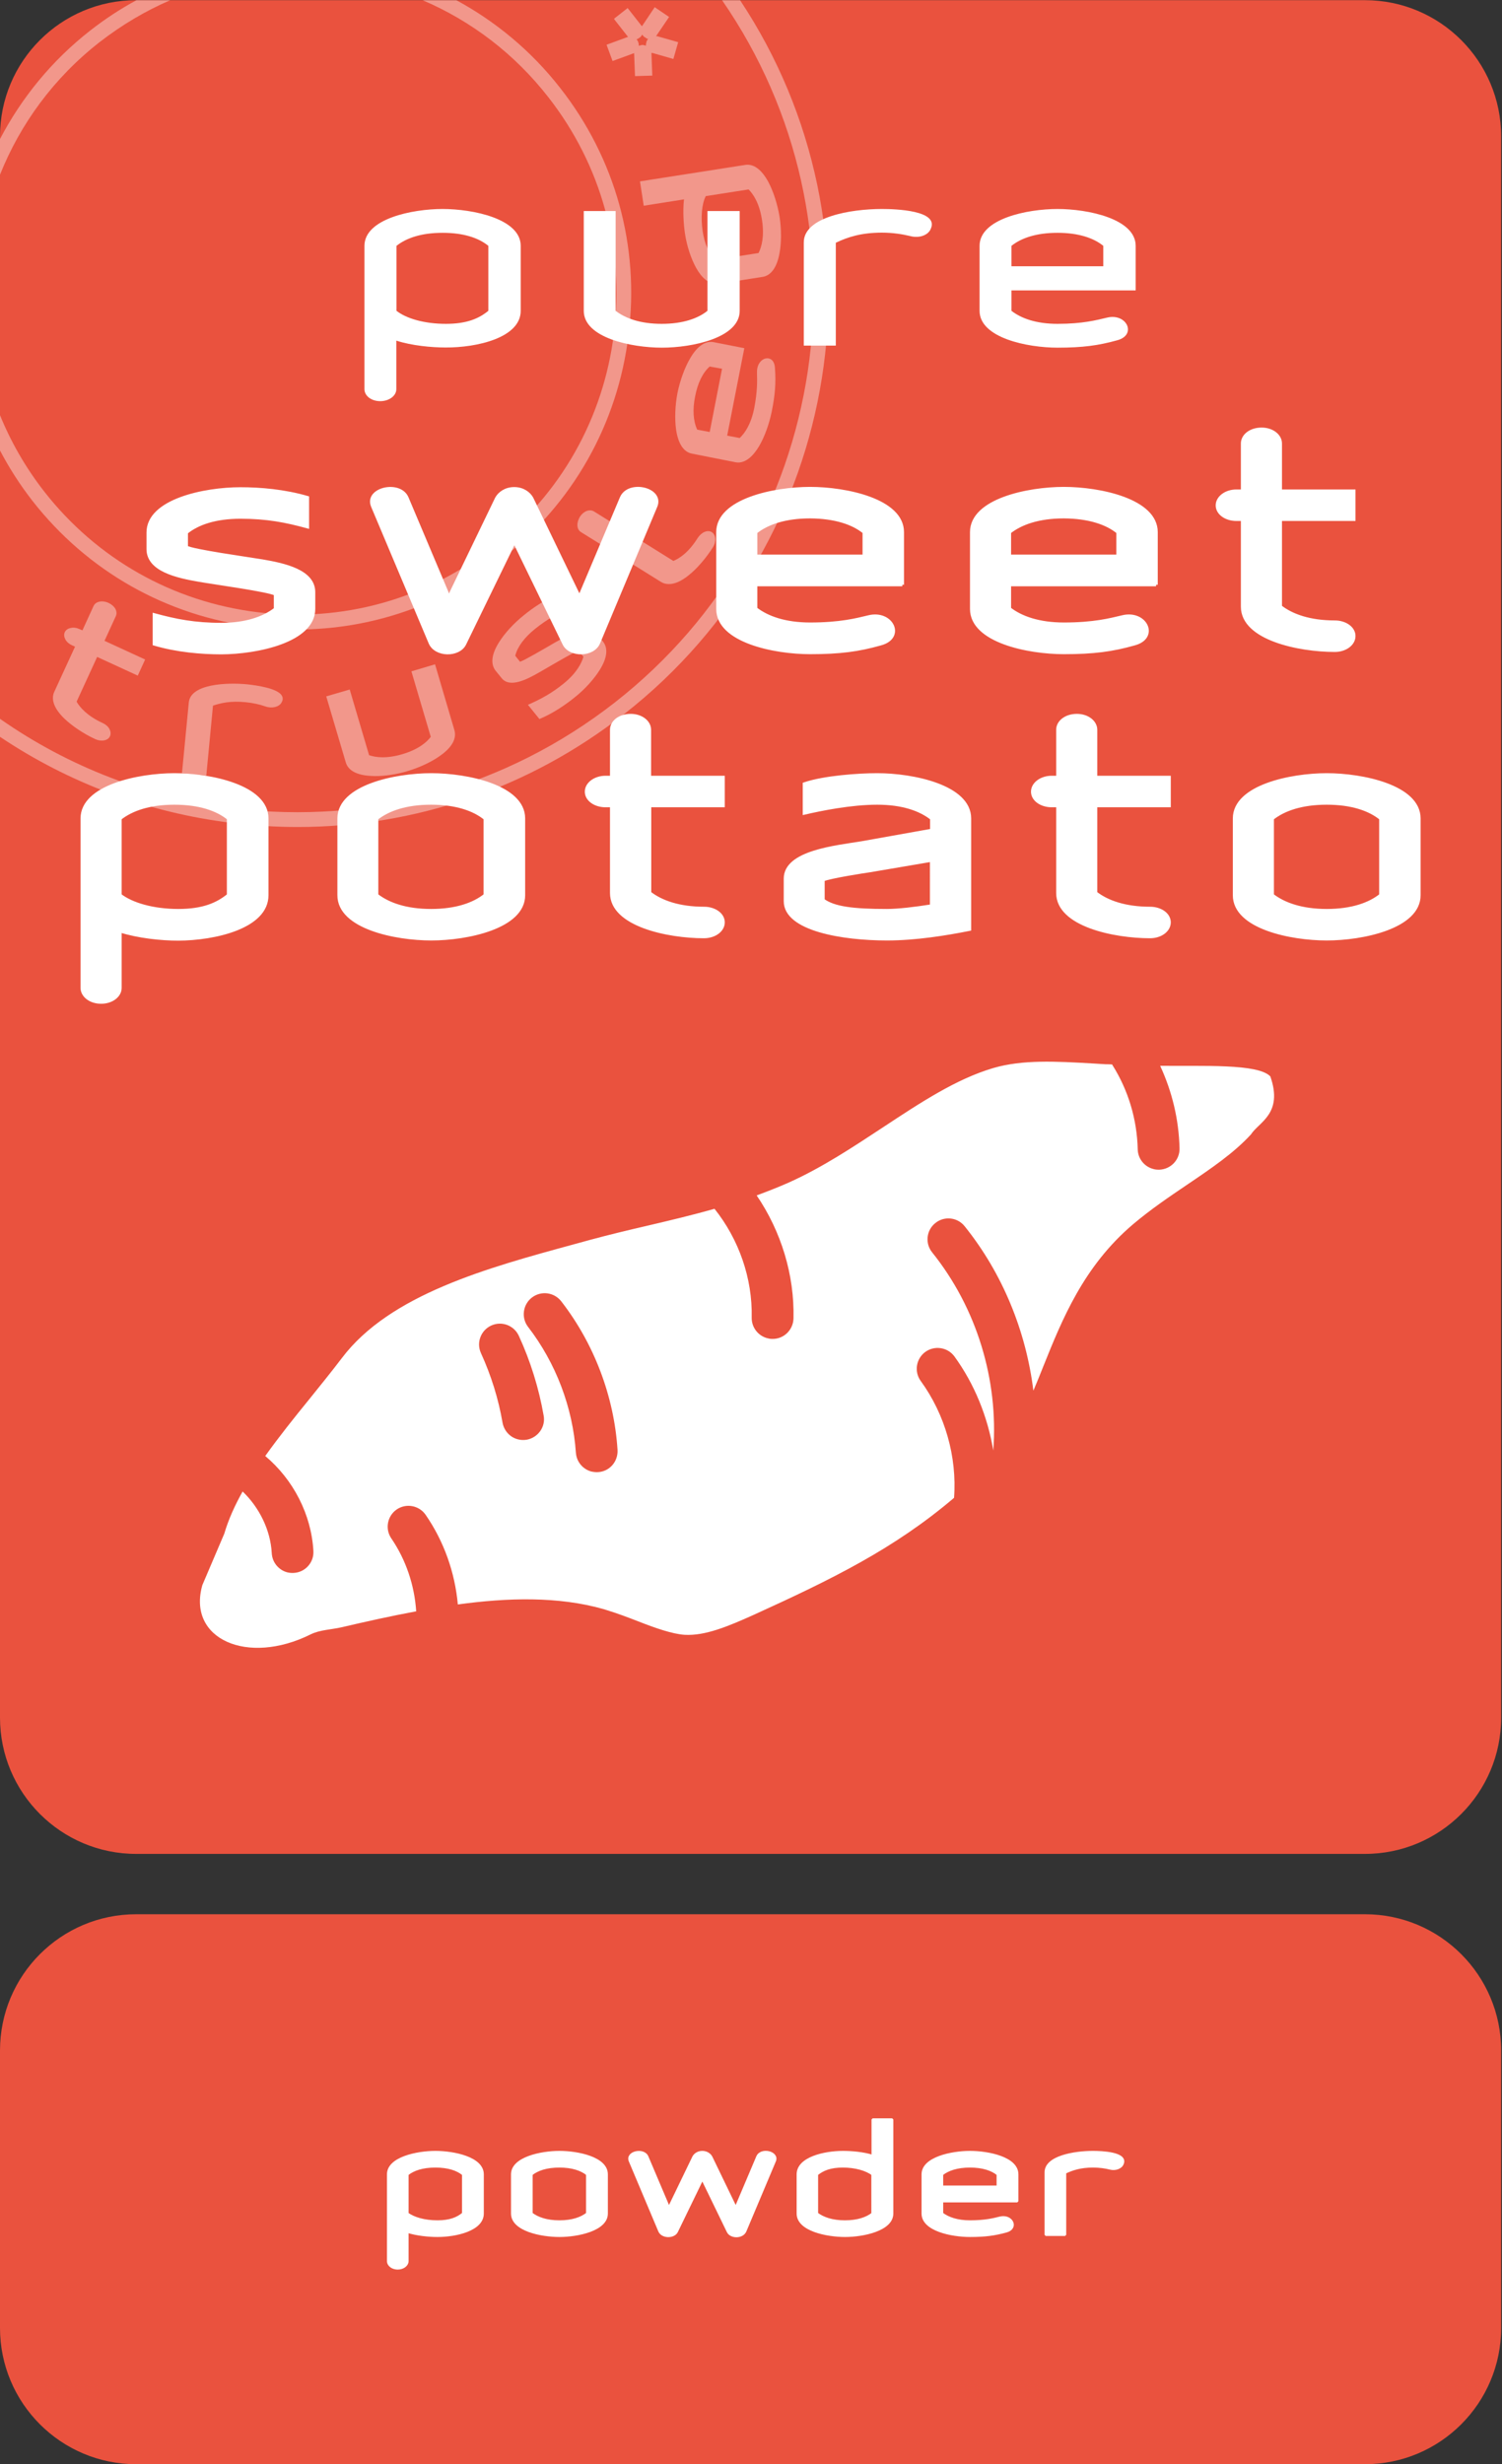 <?xml version="1.0" encoding="utf-8"?>
<!-- Generator: Adobe Illustrator 24.3.0, SVG Export Plug-In . SVG Version: 6.00 Build 0)  -->
<svg version="1.1" id="Laag_1" xmlns="http://www.w3.org/2000/svg" xmlns:xlink="http://www.w3.org/1999/xlink" x="0px" y="0px"
	 viewBox="0 0 87.66 143.74" style="enable-background:new 0 0 87.66 143.74;" xml:space="preserve">
<rect x="0" y="0" width="87.66" height="143.74" fill="#333333" stroke="none"/>
<style type="text/css">
	.st0{clip-path:url(#SVGID_2_);}
	.st1{clip-path:url(#SVGID_4_);fill:#EA523E;}
	.st2{opacity:0.4;clip-path:url(#SVGID_4_);}
	.st3{clip-path:url(#SVGID_6_);fill:#FFFFFF;}
	.st4{clip-path:url(#SVGID_4_);fill:#FFFFFF;}
	.st5{clip-path:url(#SVGID_4_);fill:none;stroke:#FFFFFF;stroke-width:0.199;stroke-miterlimit:2.734;}
	.st6{clip-path:url(#SVGID_8_);}
	.st7{clip-path:url(#SVGID_10_);fill:#EA523E;}
	.st8{opacity:0.4;clip-path:url(#SVGID_10_);}
	.st9{clip-path:url(#SVGID_12_);fill:#FFFFFF;}
	.st10{clip-path:url(#SVGID_10_);fill:#FFFFFF;}
	.st11{clip-path:url(#SVGID_10_);fill:none;stroke:#FFFFFF;stroke-width:0.199;stroke-miterlimit:2.734;}
	.st12{clip-path:url(#SVGID_10_);fill:none;stroke:#FFFFFF;stroke-width:0.133;stroke-miterlimit:1.06;}
	.st13{clip-path:url(#SVGID_14_);}
	.st14{clip-path:url(#SVGID_16_);fill:#EA523E;}
	.st15{opacity:0.4;clip-path:url(#SVGID_16_);}
	.st16{clip-path:url(#SVGID_18_);fill:#FFFFFF;}
	.st17{clip-path:url(#SVGID_16_);fill:#FFFFFF;}
	.st18{clip-path:url(#SVGID_16_);fill:none;stroke:#FFFFFF;stroke-width:0.199;stroke-miterlimit:2.734;}
	.st19{clip-path:url(#SVGID_16_);fill:none;stroke:#FFFFFF;stroke-width:0.133;stroke-miterlimit:1.06;}
</style>
<g>
	<defs>
		<rect id="SVGID_13_" y="0.01" width="87.62" height="143.74"/>
	</defs>
	<clipPath id="SVGID_2_">
		<use xlink:href="#SVGID_13_"  style="overflow:visible;"/>
	</clipPath>
	<g class="st0">
		<defs>
			<rect id="SVGID_15_" y="0.01" width="87.62" height="143.74"/>
		</defs>
		<clipPath id="SVGID_4_">
			<use xlink:href="#SVGID_15_"  style="overflow:visible;"/>
		</clipPath>
		<path class="st1" d="M7.95,111.66c-4.39,0-7.95,3.56-7.95,7.95v16.18c0,4.39,3.56,7.95,7.95,7.95h71.71
			c4.39,0,7.95-3.56,7.95-7.95v-16.18c0-4.39-3.56-7.95-7.95-7.95H7.95z"/>
		<path class="st1" d="M7.95,0.01C3.56,0.01,0,3.57,0,7.96v92.23c0,4.39,3.56,7.95,7.95,7.95h71.71c4.39,0,7.95-3.56,7.95-7.95V7.96
			c0-4.39-3.56-7.95-7.95-7.95H7.95z"/>
		<g class="st2">
			<g>
				<defs>
					<rect id="SVGID_17_" x="-17" y="-12.99" width="82.35" height="62.23"/>
				</defs>
				<clipPath id="SVGID_6_">
					<use xlink:href="#SVGID_17_"  style="overflow:visible;"/>
				</clipPath>
				<path class="st3" d="M43.19,0.01h-1.05c9.02,13.04,6.4,31.07-6.25,40.96c-6.35,4.96-14.26,7.16-22.27,6.18
					C8.65,46.53,4,44.73,0,41.93v1.05C4,45.66,8.6,47.4,13.52,48c1.29,0.16,2.57,0.24,3.85,0.24c6.89,0,13.55-2.28,19.06-6.59
					C49.29,31.6,52.07,13.38,43.19,0.01"/>
				<path class="st3" d="M32.7,5.14c-1.7-2.18-3.78-3.89-6.07-5.13h-1.97c2.86,1.22,5.39,3.15,7.35,5.67
					c3.07,3.93,4.43,8.82,3.82,13.77c-0.61,4.95-3.11,9.37-7.04,12.44c-3.93,3.07-8.82,4.43-13.77,3.82
					c-4.95-0.61-9.37-3.11-12.44-7.04c-1.1-1.41-1.96-2.92-2.6-4.5v2.07c0.54,1.03,1.17,2.02,1.91,2.97
					c3.21,4.11,7.84,6.73,13.02,7.36c0.81,0.1,1.62,0.15,2.42,0.15c4.33,0,8.52-1.43,11.99-4.15c4.11-3.21,6.73-7.84,7.36-13.02
					C37.34,14.37,35.92,9.25,32.7,5.14 M5.81,2.46c1.29-1,2.67-1.82,4.13-2.45H7.97C7.04,0.51,6.14,1.1,5.28,1.77
					C3.01,3.54,1.25,5.72,0,8.11v2.08C1.18,7.24,3.13,4.55,5.81,2.46"/>
				<path class="st3" d="M37.73,2.18 M37.79,2.26l0.02,0c0.01,0,0.01,0,0.02,0c-0.02,0.03-0.05,0.06-0.06,0.09
					c-0.02,0.03-0.03,0.06-0.04,0.09c-0.01,0.04-0.02,0.09-0.03,0.14c0,0.03,0,0.06,0,0.09c0,0,0,0,0,0l-0.02-0.01
					c-0.03-0.01-0.05-0.02-0.08-0.02c-0.03-0.01-0.06-0.01-0.09-0.02l-0.01,0l-0.01,0c-0.07,0.01-0.14,0.03-0.2,0.05l0-0.01
					l-0.01,0.01c0-0.02,0-0.04,0-0.06c0-0.05-0.01-0.1-0.03-0.14c-0.01-0.06-0.05-0.12-0.1-0.17c0.07-0.03,0.13-0.07,0.19-0.11
					c0.06-0.04,0.1-0.1,0.14-0.17c0.04,0.06,0.09,0.11,0.14,0.15l0.01,0c0.02,0.01,0.04,0.03,0.07,0.04l0.01,0.01
					C37.73,2.25,37.76,2.26,37.79,2.26 M38.35,2.11l-0.01,0c-0.02,0-0.04,0-0.05,0c0.01-0.02,0.03-0.04,0.04-0.06l0.72-1.06
					l-0.84-0.57l-0.71,1.06c-0.01,0.02-0.03,0.03-0.04,0.05c-0.01-0.01-0.02-0.03-0.03-0.04l-0.8-1.02l-0.79,0.62l0.02,0.05
					l0.76,0.97c0.01,0.01,0.03,0.03,0.04,0.04c-0.02,0-0.04,0.01-0.06,0.02L35.4,2.61l0.35,0.95l1.2-0.44
					c0.02-0.01,0.04-0.01,0.06-0.02c0,0.01,0,0.03,0,0.04l0,0.01l0.05,1.29l1.01-0.03l-0.05-1.28c0-0.01,0-0.03,0-0.04c0,0,0,0,0,0
					c0.01,0,0.03,0,0.05,0l0,0l0,0c0,0,0.01,0,0.01,0l1.22,0.35l0.28-0.98L38.35,2.11z"/>
				<path class="st3" d="M6.76,35.94L6.76,35.94c0.06-0.13,0.05-0.28-0.03-0.43c-0.08-0.14-0.22-0.26-0.39-0.34
					C5.97,35,5.58,35.08,5.46,35.35l-0.65,1.42l-0.16-0.07c-0.17-0.08-0.36-0.11-0.52-0.07c-0.17,0.03-0.29,0.12-0.35,0.25
					s-0.04,0.28,0.04,0.43c0.08,0.14,0.22,0.26,0.4,0.34l0.16,0.07l-1.21,2.63c-0.21,0.45-0.01,0.99,0.59,1.57
					c0.45,0.43,1.12,0.88,1.79,1.19c0.13,0.06,0.26,0.09,0.39,0.09c0.22,0,0.41-0.09,0.48-0.26c0.06-0.13,0.04-0.28-0.04-0.43
					c-0.08-0.14-0.22-0.26-0.4-0.34c-0.89-0.41-1.31-0.9-1.51-1.24l1.2-2.61l2.37,1.09l0.43-0.94l-2.37-1.09L6.76,35.94z"/>
				<path class="st3" d="M14.45,39.92c-1.22-0.12-3.32-0.03-3.43,1.05l-0.4,4.13l1.42,0.14l0.39-4.08c0.45-0.15,1.02-0.29,1.91-0.2
					c0.4,0.04,0.79,0.12,1.16,0.25c0.37,0.13,0.79,0.03,0.93-0.23c0.08-0.13,0.09-0.26,0.03-0.38
					C16.24,40.15,14.98,39.98,14.45,39.92"/>
				<path class="st3" d="M44.27,14.76l-2.5,0.39c-0.42-0.41-0.64-0.9-0.76-1.65c-0.12-0.8-0.06-1.59,0.18-2.06l2.5-0.39
					c0.27,0.27,0.63,0.8,0.78,1.77C44.62,13.79,44.45,14.4,44.27,14.76 M45.5,12.66c-0.12-0.73-0.36-1.49-0.66-2.05
					c-0.39-0.72-0.86-1.07-1.35-0.99l-6.14,0.96l0.22,1.42l2.35-0.37c-0.08,0.68-0.02,1.49,0.06,2.02c0.11,0.72,0.36,1.46,0.65,1.98
					c0.34,0.61,0.75,0.93,1.19,0.93c0.05,0,0.1,0,0.14-0.01l2.55-0.4c0.49-0.08,0.83-0.55,0.98-1.36
					C45.61,14.19,45.61,13.39,45.5,12.66"/>
				<path class="st3" d="M25.39,38.75l-1.38,0.41l1.13,3.82c-0.23,0.31-0.71,0.73-1.65,1.01c-0.94,0.28-1.58,0.19-1.95,0.06
					l-1.13-3.83l-1.37,0.4l1.14,3.85c0.14,0.48,0.65,0.75,1.47,0.79c0.07,0,0.15,0.01,0.23,0.01c0.58,0,1.27-0.1,1.9-0.29
					c0.71-0.21,1.44-0.55,1.94-0.92c0.67-0.48,0.94-0.99,0.8-1.47L25.39,38.75z"/>
				<path class="st3" d="M42.14,21.51l-0.72,3.69l-0.73-0.14c-0.23-0.49-0.28-1.17-0.12-1.94c0.15-0.79,0.45-1.39,0.85-1.74
					L42.14,21.51z M44.76,20.9c-0.29,0.01-0.6,0.33-0.58,0.83l0,0.07c0.01,0.43,0.03,1.01-0.16,2c-0.19,0.96-0.56,1.48-0.85,1.75
					l-0.73-0.14l1-5.1l-1.78-0.35c-0.49-0.1-0.97,0.23-1.38,0.94c-0.32,0.54-0.59,1.29-0.74,2.02c-0.14,0.72-0.17,1.53-0.08,2.15
					c0.12,0.81,0.44,1.3,0.92,1.39l2.53,0.5c0.06,0.01,0.11,0.02,0.17,0.02c0.43,0,0.85-0.33,1.22-0.95
					c0.32-0.54,0.59-1.29,0.74-2.02c0.2-1,0.25-1.68,0.19-2.51C45.21,21.03,44.97,20.89,44.76,20.9"/>
				<path class="st3" d="M41.54,31.04c-0.24-0.15-0.6,0-0.82,0.34c-0.52,0.83-1.05,1.19-1.42,1.34l-2.44-1.52l1.38-2.21l-0.88-0.55
					l-1.38,2.21l-1.32-0.82c-0.12-0.07-0.27-0.08-0.43-0.02c-0.15,0.06-0.29,0.18-0.39,0.34c-0.1,0.17-0.15,0.35-0.14,0.51
					c0.01,0.17,0.08,0.3,0.21,0.38l1.32,0.82l-0.09,0.15c-0.1,0.16-0.15,0.34-0.14,0.51c0.01,0.17,0.08,0.31,0.2,0.38
					c0.12,0.08,0.27,0.08,0.43,0.01c0.15-0.07,0.29-0.19,0.39-0.35l0.09-0.15l2.46,1.53c0.14,0.09,0.3,0.13,0.47,0.13
					c0.34,0,0.73-0.17,1.16-0.52c0.49-0.39,1.01-1,1.41-1.63C41.82,31.58,41.79,31.2,41.54,31.04"/>
				<path class="st3" d="M34.84,36.99c-0.49-0.61-1.55-0.02-2.12,0.3c-0.08,0.05-0.2,0.12-0.35,0.2c-0.62,0.36-1.76,1.03-2.02,1.11
					l-0.28-0.35c0.13-0.52,0.53-1.06,1.15-1.56c0.72-0.58,1.32-0.9,2.04-1.22l0.05-0.02l-0.67-0.83l-0.03,0.01
					c-0.84,0.36-1.58,0.88-2.04,1.26c-0.58,0.46-1.12,1.05-1.45,1.58c-0.44,0.7-0.5,1.27-0.19,1.66l0.35,0.43
					c0.49,0.61,1.55,0.02,2.12-0.3c0.12-0.07,0.34-0.19,0.59-0.34c0.62-0.36,1.55-0.9,1.77-0.97l0.29,0.36
					c-0.11,0.38-0.4,0.95-1.15,1.56c-0.72,0.58-1.32,0.9-2.04,1.22l-0.05,0.02l0.67,0.83l0.03-0.01c0.83-0.35,1.57-0.88,2.04-1.26
					c0.58-0.46,1.12-1.06,1.45-1.59c0.44-0.7,0.5-1.27,0.19-1.66L34.84,36.99z"/>
			</g>
		</g>
		<path class="st4" d="M34.91,85.87c-0.15,0.01-0.29-0.01-0.42-0.04c-0.48-0.14-0.84-0.56-0.88-1.09c-0.18-2.64-1.17-5.24-2.79-7.34
			c-0.41-0.53-0.31-1.3,0.22-1.71c0.53-0.41,1.29-0.32,1.71,0.21c1.92,2.47,3.09,5.55,3.29,8.67
			C36.08,85.25,35.58,85.83,34.91,85.87 M30.74,83.98c-0.19,0.03-0.37,0.02-0.54-0.03c-0.44-0.12-0.78-0.49-0.87-0.96
			c-0.24-1.4-0.67-2.77-1.26-4.06c-0.28-0.61-0.01-1.33,0.6-1.61c0.61-0.28,1.33-0.01,1.61,0.6c0.68,1.48,1.17,3.05,1.45,4.66
			C31.85,83.23,31.4,83.86,30.74,83.98 M67.71,62.17c0.7,1.51,1.09,3.14,1.13,4.81c0.02,0.67-0.51,1.23-1.19,1.25
			c-0.13,0-0.25-0.01-0.37-0.05c-0.5-0.14-0.87-0.6-0.88-1.14c-0.04-1.74-0.55-3.45-1.48-4.92c-0.01-0.01,0-0.02-0.01-0.03
			c-0.12-0.01-0.24-0.01-0.36-0.01l-0.83-0.05c-2.08-0.12-4.04-0.23-5.75,0.27c-2.17,0.64-4.24,2.01-6.44,3.46
			c-1.75,1.15-3.55,2.35-5.52,3.23c-0.61,0.27-1.23,0.51-1.85,0.74c1.43,2.1,2.21,4.64,2.15,7.18c-0.02,0.67-0.57,1.21-1.25,1.19
			c-0.11,0-0.21-0.02-0.31-0.05c-0.52-0.15-0.89-0.63-0.88-1.2c0.05-2.29-0.75-4.56-2.17-6.34c-1.3,0.37-2.61,0.68-3.89,0.98
			c-1.12,0.26-2.25,0.53-3.36,0.83l-0.95,0.26c-5.03,1.37-10.74,2.92-13.55,6.64c-0.6,0.79-1.25,1.59-1.91,2.41
			c-0.88,1.08-1.76,2.18-2.56,3.3c1.63,1.37,2.69,3.4,2.81,5.54c0.04,0.67-0.48,1.25-1.15,1.28c-0.14,0.01-0.28-0.01-0.4-0.04
			c-0.48-0.14-0.85-0.57-0.88-1.11c-0.07-1.34-0.72-2.66-1.7-3.6c-0.46,0.82-0.83,1.64-1.07,2.46l-1.28,3
			c-0.9,3.14,2.62,4.72,6.33,2.87c0.53-0.26,1.18-0.27,1.8-0.41c1.37-0.32,2.84-0.65,4.35-0.93c-0.1-1.51-0.59-2.99-1.45-4.25
			c-0.38-0.55-0.24-1.31,0.31-1.69c0.55-0.38,1.31-0.24,1.69,0.31c1.07,1.55,1.71,3.36,1.88,5.23c2.91-0.4,5.86-0.48,8.5,0.27
			l0.16,0.05c0.63,0.19,1.26,0.43,1.88,0.67c1.02,0.4,1.98,0.73,2.69,0.78c1.2,0.07,2.54-0.49,4.05-1.17
			c4.55-2.07,8.19-3.85,11.68-6.82c0.18-2.4-0.53-4.87-1.94-6.81c-0.4-0.54-0.28-1.3,0.26-1.7c0.54-0.39,1.3-0.28,1.7,0.26
			c1.17,1.61,1.94,3.51,2.27,5.49c0.31-4.13-0.97-8.32-3.57-11.56c-0.42-0.52-0.34-1.29,0.19-1.71c0.52-0.42,1.29-0.34,1.71,0.19
			c2.21,2.75,3.58,6.11,4.01,9.59c0.2-0.47,0.39-0.94,0.58-1.42c1.1-2.74,2.35-5.84,5.24-8.29c1.03-0.87,2.11-1.6,3.16-2.31
			c1.39-0.94,2.71-1.83,3.72-2.93c0.46-0.72,1.89-1.2,1.13-3.38C73.43,62.03,70.17,62.2,67.71,62.17"/>
		<path class="st4" d="M80.59,52.22c-0.66,0.53-1.7,0.9-3.16,0.9c-1.45,0-2.5-0.37-3.18-0.9v-4.48c0.68-0.54,1.73-0.9,3.18-0.9
			c1.45,0,2.5,0.36,3.16,0.9V52.22z M82.81,52.22v-4.48c0-1.86-3.29-2.54-5.38-2.54c-2.09,0-5.38,0.68-5.38,2.54v4.48
			c0,1.87,3.29,2.54,5.38,2.54C79.52,54.76,82.81,54.08,82.81,52.22 M68.23,53.8c0-0.46-0.5-0.81-1.11-0.81
			c-1.45,0-2.5-0.37-3.18-0.9v-5.1h4.29v-1.64h-4.29v-2.78c0-0.46-0.48-0.83-1.09-0.83c-0.64,0-1.11,0.37-1.11,0.83v2.78h-0.36
			c-0.61,0-1.11,0.37-1.11,0.83s0.5,0.81,1.11,0.81h0.36v5.1c0,1.86,3.29,2.54,5.38,2.54C67.73,54.63,68.23,54.27,68.23,53.8
			 M54.37,52.85c-0.95,0.15-1.93,0.27-2.61,0.27c-1.98,0-3.09-0.14-3.73-0.61v-1.19c0.32-0.17,2.52-0.51,2.75-0.54l3.59-0.61V52.85z
			 M56.58,54.2v-6.46c0-1.86-3.29-2.54-5.38-2.54c-1.11,0-3.09,0.14-4.25,0.53v1.69c0.95-0.22,2.7-0.58,4.25-0.58
			c1.45,0,2.5,0.36,3.18,0.9v0.7l-4.09,0.73c-1.52,0.25-4.45,0.53-4.45,2.08v1.32c0,1.64,3.34,2.19,5.93,2.19
			C53.44,54.76,55.22,54.47,56.58,54.2 M42.2,53.8c0-0.46-0.5-0.81-1.11-0.81c-1.45,0-2.5-0.37-3.18-0.9v-5.1h4.29v-1.64H37.9v-2.78
			c0-0.46-0.48-0.83-1.09-0.83c-0.64,0-1.11,0.37-1.11,0.83v2.78h-0.36c-0.61,0-1.11,0.37-1.11,0.83s0.5,0.81,1.11,0.81h0.36v5.1
			c0,1.86,3.29,2.54,5.38,2.54C41.7,54.63,42.2,54.27,42.2,53.8 M28.32,52.22c-0.66,0.53-1.7,0.9-3.16,0.9s-2.5-0.37-3.18-0.9v-4.48
			c0.68-0.54,1.73-0.9,3.18-0.9s2.5,0.36,3.16,0.9V52.22z M30.55,52.22v-4.48c0-1.86-3.29-2.54-5.38-2.54s-5.38,0.68-5.38,2.54v4.48
			c0,1.87,3.29,2.54,5.38,2.54S30.55,54.08,30.55,52.22 M13.34,52.22c-0.66,0.54-1.5,0.9-2.93,0.9c-1.48,0-2.73-0.37-3.41-0.9v-4.48
			c0.68-0.54,1.73-0.9,3.18-0.9s2.5,0.36,3.16,0.9V52.22z M15.57,52.22v-4.48c0-1.86-3.29-2.54-5.38-2.54S4.8,45.88,4.8,47.74v9.88
			c0,0.46,0.48,0.83,1.09,0.83C6.5,58.46,7,58.09,7,57.63v-3.34c1.07,0.34,2.41,0.48,3.41,0.48C12.52,54.76,15.57,54.08,15.57,52.22
			"/>
		<path class="st5" d="M80.59,52.22c-0.66,0.53-1.7,0.9-3.16,0.9c-1.45,0-2.5-0.37-3.18-0.9v-4.48c0.68-0.54,1.73-0.9,3.18-0.9
			c1.45,0,2.5,0.36,3.16,0.9V52.22z M82.81,52.22v-4.48c0-1.86-3.29-2.54-5.38-2.54c-2.09,0-5.38,0.68-5.38,2.54v4.48
			c0,1.87,3.29,2.54,5.38,2.54C79.52,54.76,82.81,54.08,82.81,52.22z M68.23,53.8c0-0.46-0.5-0.81-1.11-0.81
			c-1.45,0-2.5-0.37-3.18-0.9v-5.1h4.29v-1.64h-4.29v-2.78c0-0.46-0.48-0.83-1.09-0.83c-0.64,0-1.11,0.37-1.11,0.83v2.78h-0.36
			c-0.61,0-1.11,0.37-1.11,0.83s0.5,0.81,1.11,0.81h0.36v5.1c0,1.86,3.29,2.54,5.38,2.54C67.73,54.63,68.23,54.27,68.23,53.8z
			 M54.37,52.85c-0.95,0.15-1.93,0.27-2.61,0.27c-1.98,0-3.09-0.14-3.73-0.61v-1.19c0.32-0.17,2.52-0.51,2.75-0.54l3.59-0.61V52.85z
			 M56.58,54.2v-6.46c0-1.86-3.29-2.54-5.38-2.54c-1.11,0-3.09,0.14-4.25,0.53v1.69c0.95-0.22,2.7-0.58,4.25-0.58
			c1.45,0,2.5,0.36,3.18,0.9v0.7l-4.09,0.73c-1.52,0.25-4.45,0.53-4.45,2.08v1.32c0,1.64,3.34,2.19,5.93,2.19
			C53.44,54.76,55.22,54.47,56.58,54.2z M42.2,53.8c0-0.46-0.5-0.81-1.11-0.81c-1.45,0-2.5-0.37-3.18-0.9v-5.1h4.29v-1.64H37.9
			v-2.78c0-0.46-0.48-0.83-1.09-0.83c-0.64,0-1.11,0.37-1.11,0.83v2.78h-0.36c-0.61,0-1.11,0.37-1.11,0.83s0.5,0.81,1.11,0.81h0.36
			v5.1c0,1.86,3.29,2.54,5.38,2.54C41.7,54.63,42.2,54.27,42.2,53.8z M28.32,52.22c-0.66,0.53-1.7,0.9-3.16,0.9s-2.5-0.37-3.18-0.9
			v-4.48c0.68-0.54,1.73-0.9,3.18-0.9s2.5,0.36,3.16,0.9V52.22z M30.55,52.22v-4.48c0-1.86-3.29-2.54-5.38-2.54
			s-5.38,0.68-5.38,2.54v4.48c0,1.87,3.29,2.54,5.38,2.54S30.55,54.08,30.55,52.22z M13.34,52.22c-0.66,0.54-1.5,0.9-2.93,0.9
			c-1.48,0-2.73-0.37-3.41-0.9v-4.48c0.68-0.54,1.73-0.9,3.18-0.9s2.5,0.36,3.16,0.9V52.22z M15.57,52.22v-4.48
			c0-1.86-3.29-2.54-5.38-2.54S4.8,45.88,4.8,47.74v9.88c0,0.46,0.48,0.83,1.09,0.83C6.5,58.46,7,58.09,7,57.63v-3.34
			c1.07,0.34,2.41,0.48,3.41,0.48C12.52,54.76,15.57,54.08,15.57,52.22z"/>
		<path class="st4" d="M79.01,37.1c0-0.46-0.5-0.81-1.11-0.81c-1.45,0-2.5-0.37-3.18-0.9v-5.1h4.29v-1.64h-4.29v-2.78
			c0-0.46-0.48-0.83-1.09-0.83c-0.64,0-1.11,0.37-1.11,0.83v2.78h-0.36c-0.61,0-1.11,0.37-1.11,0.83s0.5,0.81,1.11,0.81h0.36v5.1
			c0,1.86,3.29,2.54,5.38,2.54C78.51,37.93,79.01,37.57,79.01,37.1 M65.25,31.04v1.41h-6.34v-1.41c0.68-0.54,1.73-0.9,3.18-0.9
			C63.54,30.15,64.59,30.5,65.25,31.04 M67.47,34.11v-3.07c0-1.86-3.29-2.54-5.38-2.54c-2.09,0-5.38,0.68-5.38,2.54v4.48
			c0,1.87,3.29,2.54,5.38,2.54c1.75,0,2.84-0.15,4.11-0.51c1.39-0.37,0.66-1.9-0.7-1.56c-0.71,0.17-1.66,0.42-3.41,0.42
			c-1.45,0-2.5-0.37-3.18-0.9v-1.41H67.47z M50.44,31.04v1.41H44.1v-1.41c0.68-0.54,1.73-0.9,3.18-0.9
			C48.73,30.15,49.78,30.5,50.44,31.04 M52.66,34.11v-3.07c0-1.86-3.29-2.54-5.38-2.54c-2.09,0-5.38,0.68-5.38,2.54v4.48
			c0,1.87,3.29,2.54,5.38,2.54c1.75,0,2.84-0.15,4.11-0.51c1.39-0.37,0.66-1.9-0.7-1.56c-0.7,0.17-1.66,0.42-3.41,0.42
			c-1.45,0-2.5-0.37-3.18-0.9v-1.41H52.66z M38.27,29.52c0.41-1-1.59-1.46-2-0.47l-2.45,5.8l-2.79-5.78
			c-0.16-0.29-0.52-0.56-1.02-0.56c-0.5,0-0.86,0.27-1.02,0.56l-2.79,5.78l-2.45-5.8c-0.41-0.98-2.41-0.53-2,0.47l3.36,7.97
			c0.32,0.76,1.66,0.76,2,0.07l2.91-5.98l2.91,5.98c0.34,0.69,1.68,0.69,2-0.07L38.27,29.52z M18.3,35.52v-0.98
			c0-1.22-1.7-1.59-2.98-1.81c-0.84-0.14-4.09-0.59-4.45-0.81v-0.86c0.66-0.54,1.7-0.9,3.16-0.9c1.57,0,2.66,0.22,3.91,0.56v-1.69
			c-1.34-0.39-2.75-0.51-3.91-0.51c-2.09,0-5.38,0.68-5.38,2.54v0.97c0,1.22,1.7,1.59,2.98,1.81c0.84,0.15,4.09,0.59,4.45,0.81v0.88
			c-0.68,0.53-1.73,0.9-3.16,0.9c-1.57,0-2.66-0.22-3.91-0.56v1.69c1.32,0.39,2.75,0.51,3.91,0.51
			C15.01,38.06,18.3,37.38,18.3,35.52"/>
		<path class="st5" d="M79.01,37.1c0-0.46-0.5-0.81-1.11-0.81c-1.45,0-2.5-0.37-3.18-0.9v-5.1h4.29v-1.64h-4.29v-2.78
			c0-0.46-0.48-0.83-1.09-0.83c-0.64,0-1.11,0.37-1.11,0.83v2.78h-0.36c-0.61,0-1.11,0.37-1.11,0.83s0.5,0.81,1.11,0.81h0.36v5.1
			c0,1.86,3.29,2.54,5.38,2.54C78.51,37.93,79.01,37.57,79.01,37.1z M65.25,31.04v1.41h-6.34v-1.41c0.68-0.54,1.73-0.9,3.18-0.9
			C63.54,30.15,64.59,30.5,65.25,31.04z M67.47,34.11v-3.07c0-1.86-3.29-2.54-5.38-2.54c-2.09,0-5.38,0.68-5.38,2.54v4.48
			c0,1.87,3.29,2.54,5.38,2.54c1.75,0,2.84-0.15,4.11-0.51c1.39-0.37,0.66-1.9-0.7-1.56c-0.71,0.17-1.66,0.42-3.41,0.42
			c-1.45,0-2.5-0.37-3.18-0.9v-1.41H67.47z M50.44,31.04v1.41H44.1v-1.41c0.68-0.54,1.73-0.9,3.18-0.9
			C48.73,30.15,49.78,30.5,50.44,31.04z M52.66,34.11v-3.07c0-1.86-3.29-2.54-5.38-2.54c-2.09,0-5.38,0.68-5.38,2.54v4.48
			c0,1.87,3.29,2.54,5.38,2.54c1.75,0,2.84-0.15,4.11-0.51c1.39-0.37,0.66-1.9-0.7-1.56c-0.7,0.17-1.66,0.42-3.41,0.42
			c-1.45,0-2.5-0.37-3.18-0.9v-1.41H52.66z M38.27,29.52c0.41-1-1.59-1.46-2-0.47l-2.45,5.8l-2.79-5.78
			c-0.16-0.29-0.52-0.56-1.02-0.56c-0.5,0-0.86,0.27-1.02,0.56l-2.79,5.78l-2.45-5.8c-0.41-0.98-2.41-0.53-2,0.47l3.36,7.97
			c0.32,0.76,1.66,0.76,2,0.07l2.91-5.98l2.91,5.98c0.34,0.69,1.68,0.69,2-0.07L38.27,29.52z M18.3,35.52v-0.98
			c0-1.22-1.7-1.59-2.98-1.81c-0.84-0.14-4.09-0.59-4.45-0.81v-0.86c0.66-0.54,1.7-0.9,3.16-0.9c1.57,0,2.66,0.22,3.91,0.56v-1.69
			c-1.34-0.39-2.75-0.51-3.91-0.51c-2.09,0-5.38,0.68-5.38,2.54v0.97c0,1.22,1.7,1.59,2.98,1.81c0.84,0.15,4.09,0.59,4.45,0.81v0.88
			c-0.68,0.53-1.73,0.9-3.16,0.9c-1.57,0-2.66-0.22-3.91-0.56v1.69c1.32,0.39,2.75,0.51,3.91,0.51
			C15.01,38.06,18.3,37.38,18.3,35.52z"/>
		<path class="st4" d="M64.39,14.34v1.19h-5.36v-1.19c0.58-0.46,1.46-0.76,2.69-0.76S63.84,13.89,64.39,14.34 M66.28,16.94v-2.6
			c0-1.58-2.79-2.15-4.56-2.15c-1.77,0-4.55,0.57-4.55,2.15v3.79c0,1.58,2.79,2.15,4.55,2.15c1.48,0,2.4-0.13,3.48-0.43
			c1.17-0.31,0.56-1.61-0.6-1.32c-0.6,0.14-1.4,0.36-2.88,0.36c-1.23,0-2.11-0.31-2.69-0.76v-1.19H66.28z M54.32,13.35
			c0.5-1.08-2.06-1.16-2.85-1.16c-1.81,0-4.56,0.46-4.56,1.95v6.02h1.87v-6c0.69-0.33,1.48-0.59,2.69-0.59
			c0.64,0,1.19,0.09,1.65,0.2C53.63,13.91,54.17,13.73,54.32,13.35 M43.17,18.13v-5.82h-1.88v5.82c-0.56,0.45-1.44,0.76-2.67,0.76
			s-2.11-0.31-2.69-0.76v-5.82h-1.86v5.82c0,1.58,2.79,2.15,4.56,2.15S43.17,19.71,43.17,18.13 M28.5,18.13
			c-0.56,0.46-1.27,0.76-2.48,0.76c-1.25,0-2.31-0.31-2.88-0.76v-3.79c0.58-0.46,1.46-0.76,2.69-0.76s2.11,0.3,2.67,0.76V18.13z
			 M30.39,18.13v-3.79c0-1.58-2.79-2.15-4.56-2.15s-4.56,0.57-4.56,2.15v8.36c0,0.39,0.4,0.7,0.92,0.7c0.52,0,0.94-0.31,0.94-0.7
			v-2.83c0.9,0.29,2.04,0.4,2.88,0.4C27.81,20.28,30.39,19.71,30.39,18.13"/>
		<path class="st4" d="M65.51,126.23c0.3-0.65-1.24-0.7-1.72-0.7c-1.09,0-2.76,0.28-2.76,1.18v3.65h1.13v-3.63
			c0.42-0.2,0.9-0.36,1.63-0.36c0.38,0,0.72,0.05,1,0.12C65.09,126.57,65.42,126.45,65.51,126.23 M58.23,126.83v0.72h-3.25v-0.72
			c0.35-0.28,0.89-0.46,1.63-0.46C57.35,126.37,57.89,126.55,58.23,126.83 M59.37,128.4v-1.57c0-0.96-1.69-1.3-2.76-1.3
			c-1.07,0-2.76,0.35-2.76,1.3v2.29c0,0.96,1.69,1.3,2.76,1.3c0.9,0,1.45-0.08,2.11-0.26c0.71-0.19,0.34-0.97-0.36-0.8
			c-0.36,0.09-0.85,0.22-1.75,0.22c-0.74,0-1.28-0.19-1.63-0.46v-0.72H59.37z M50.93,129.12c-0.34,0.27-0.87,0.46-1.62,0.46
			c-0.74,0-1.28-0.19-1.63-0.46v-2.29c0.35-0.28,0.78-0.46,1.51-0.46c0.74,0,1.38,0.19,1.73,0.46V129.12z M52.07,129.12v-5.49h-1.14
			v2.13c-0.53-0.17-1.22-0.23-1.73-0.23c-1.08,0-2.64,0.35-2.64,1.3v2.29c0,0.96,1.69,1.3,2.76,1.3
			C50.38,130.42,52.07,130.07,52.07,129.12 M45.22,126.05c0.21-0.51-0.81-0.75-1.02-0.24l-1.26,2.97l-1.43-2.96
			c-0.08-0.15-0.27-0.29-0.52-0.29c-0.26,0-0.44,0.14-0.52,0.29l-1.43,2.96l-1.26-2.97c-0.21-0.5-1.23-0.27-1.02,0.24l1.72,4.08
			c0.16,0.39,0.85,0.39,1.02,0.04l1.49-3.07l1.49,3.07c0.17,0.36,0.86,0.36,1.02-0.04L45.22,126.05z M34.27,129.12
			c-0.34,0.27-0.87,0.46-1.62,0.46c-0.75,0-1.28-0.19-1.63-0.46v-2.29c0.35-0.28,0.88-0.46,1.63-0.46c0.74,0,1.28,0.18,1.62,0.46
			V129.12z M35.41,129.12v-2.29c0-0.96-1.69-1.3-2.76-1.3c-1.07,0-2.76,0.35-2.76,1.3v2.29c0,0.96,1.69,1.3,2.76,1.3
			C33.72,130.42,35.41,130.07,35.41,129.12 M27.03,129.12c-0.34,0.28-0.77,0.46-1.5,0.46c-0.76,0-1.4-0.19-1.75-0.46v-2.29
			c0.35-0.28,0.88-0.46,1.63-0.46c0.75,0,1.28,0.18,1.62,0.46V129.12z M28.17,129.12v-2.29c0-0.96-1.69-1.3-2.76-1.3
			c-1.07,0-2.76,0.35-2.76,1.3v5.06c0,0.24,0.25,0.43,0.56,0.43s0.57-0.19,0.57-0.43v-1.71c0.55,0.17,1.23,0.24,1.75,0.24
			C26.61,130.42,28.17,130.07,28.17,129.12"/>
		<path style="clip-path:url(#SVGID_4_);fill:none;stroke:#FFFFFF;stroke-width:0.133;stroke-miterlimit:1.06;" d="M65.51,126.23
			c0.3-0.65-1.24-0.7-1.72-0.7c-1.09,0-2.76,0.28-2.76,1.18v3.65h1.13v-3.63c0.42-0.2,0.9-0.36,1.63-0.36c0.38,0,0.72,0.05,1,0.12
			C65.09,126.57,65.42,126.45,65.51,126.23z M58.23,126.83v0.72h-3.25v-0.72c0.35-0.28,0.89-0.46,1.63-0.46
			C57.35,126.37,57.89,126.55,58.23,126.83z M59.37,128.4v-1.57c0-0.96-1.69-1.3-2.76-1.3c-1.07,0-2.76,0.35-2.76,1.3v2.29
			c0,0.96,1.69,1.3,2.76,1.3c0.9,0,1.45-0.08,2.11-0.26c0.71-0.19,0.34-0.97-0.36-0.8c-0.36,0.09-0.85,0.22-1.75,0.22
			c-0.74,0-1.28-0.19-1.63-0.46v-0.72H59.37z M50.93,129.12c-0.34,0.27-0.87,0.46-1.62,0.46c-0.74,0-1.28-0.19-1.63-0.46v-2.29
			c0.35-0.28,0.78-0.46,1.51-0.46c0.74,0,1.38,0.19,1.73,0.46V129.12z M52.07,129.12v-5.49h-1.14v2.13
			c-0.53-0.17-1.22-0.23-1.73-0.23c-1.08,0-2.64,0.35-2.64,1.3v2.29c0,0.96,1.69,1.3,2.76,1.3
			C50.38,130.42,52.07,130.07,52.07,129.12z M45.22,126.05c0.21-0.51-0.81-0.75-1.02-0.24l-1.26,2.97l-1.43-2.96
			c-0.08-0.15-0.27-0.29-0.52-0.29c-0.26,0-0.44,0.14-0.52,0.29l-1.43,2.96l-1.26-2.97c-0.21-0.5-1.23-0.27-1.02,0.24l1.72,4.08
			c0.16,0.39,0.85,0.39,1.02,0.04l1.49-3.07l1.49,3.07c0.17,0.36,0.86,0.36,1.02-0.04L45.22,126.05z M34.27,129.12
			c-0.34,0.27-0.87,0.46-1.62,0.46c-0.75,0-1.28-0.19-1.63-0.46v-2.29c0.35-0.28,0.88-0.46,1.63-0.46c0.74,0,1.28,0.18,1.62,0.46
			V129.12z M35.41,129.12v-2.29c0-0.96-1.69-1.3-2.76-1.3c-1.07,0-2.76,0.35-2.76,1.3v2.29c0,0.96,1.69,1.3,2.76,1.3
			C33.72,130.42,35.41,130.07,35.41,129.12z M27.03,129.12c-0.34,0.28-0.77,0.46-1.5,0.46c-0.76,0-1.4-0.19-1.75-0.46v-2.29
			c0.35-0.28,0.88-0.46,1.63-0.46c0.75,0,1.28,0.18,1.62,0.46V129.12z M28.17,129.12v-2.29c0-0.96-1.69-1.3-2.76-1.3
			c-1.07,0-2.76,0.35-2.76,1.3v5.06c0,0.24,0.25,0.43,0.56,0.43s0.57-0.19,0.57-0.43v-1.71c0.55,0.17,1.23,0.24,1.75,0.24
			C26.61,130.42,28.17,130.07,28.17,129.12z"/>
	</g>
</g>
</svg>
